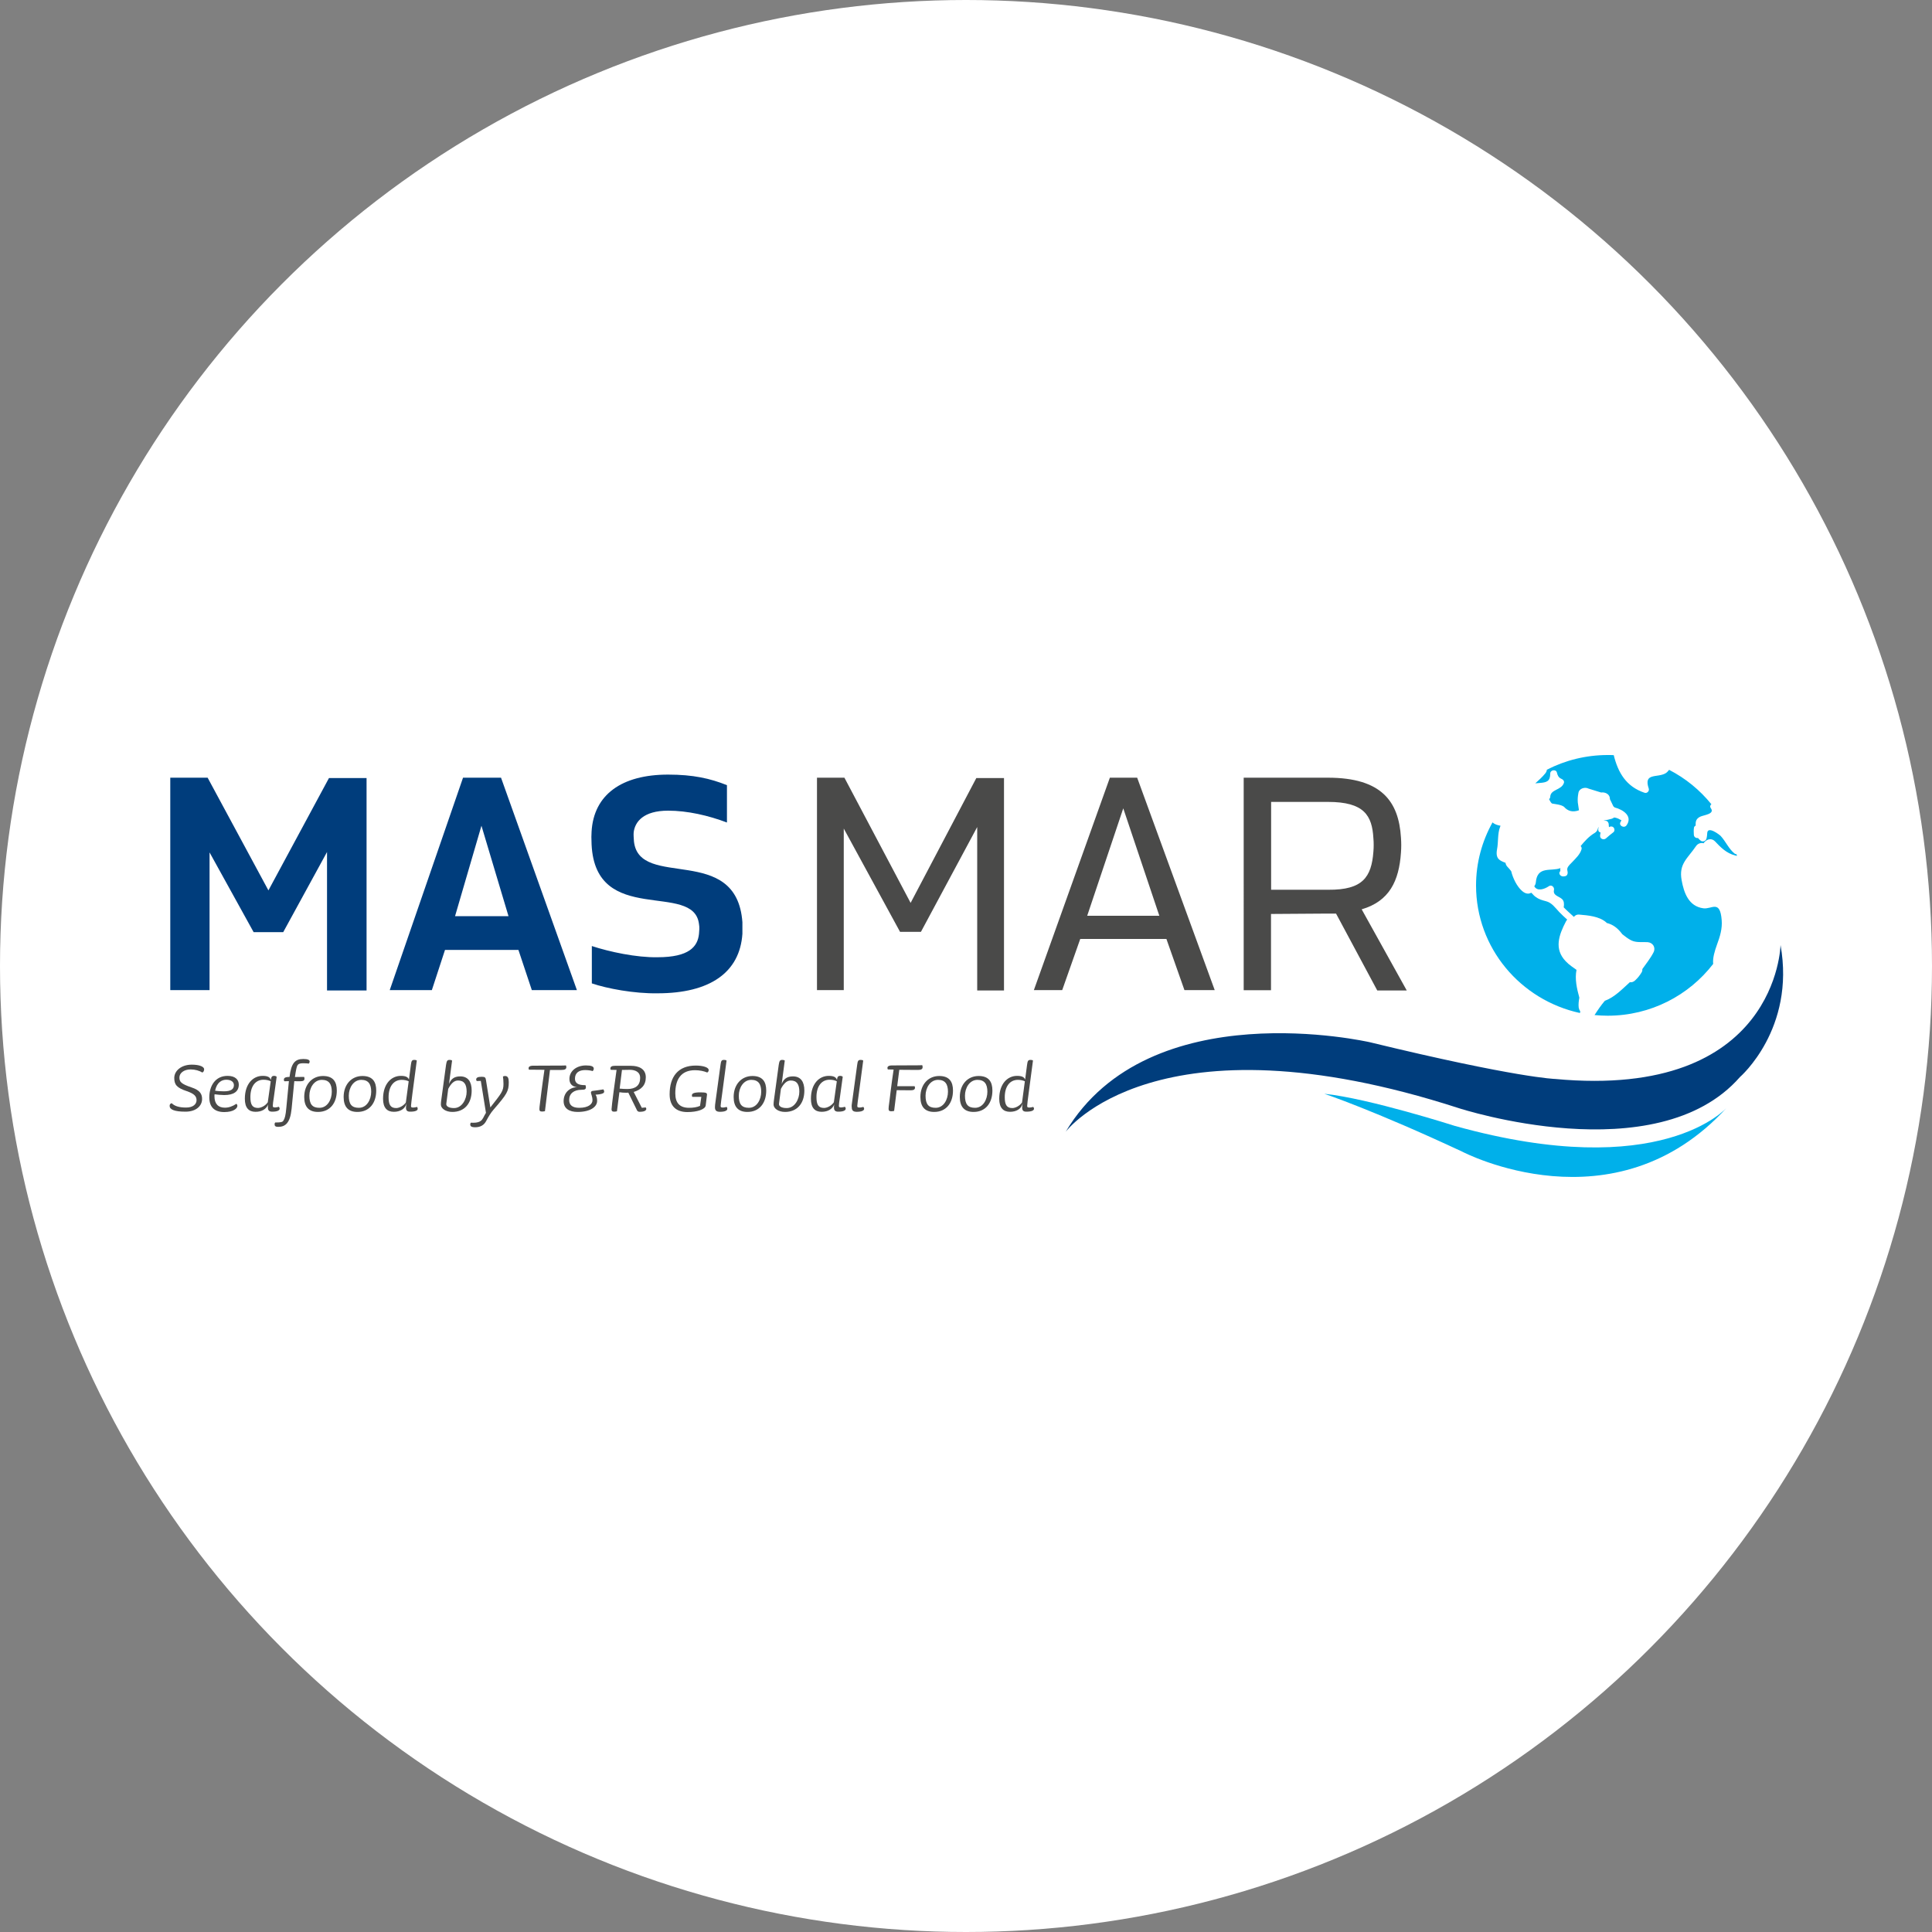 <?xml version="1.0" encoding="UTF-8"?>
<!-- Generator: Adobe Illustrator 27.0.0, SVG Export Plug-In . SVG Version: 6.00 Build 0)  -->
<svg xmlns="http://www.w3.org/2000/svg" xmlns:xlink="http://www.w3.org/1999/xlink" version="1.1" id="Ebene_1" width="300" height="300" x="0px" y="0px" viewBox="0 0 150 150" style="enable-background:new 0 0 150 150;" xml:space="preserve">
<rect x="0" y="0" width="150" height="150" fill="#808080" stroke="none"/>
<style type="text/css">
	.st0{fill:#FFFFFF;}
	.st1{fill:#00B0EA;}
	.st2{fill:#003D7C;}
	.st3{fill:#4A4A49;}
</style>
<circle class="st0" cx="75" cy="75" r="75"></circle>
<g>
	<g>
		<path class="st1" d="M133.31,73.33c0.23-0.62,0.42-1.23,0.36-1.91c-0.13-1.6-0.78-0.81-1.42-0.9c-1.14-0.15-1.51-1.19-1.69-2.19    c-0.23-1.27,0.47-1.68,1.12-2.64c0.15-0.22,0.39-0.27,0.6-0.22c0.01-0.02,0.01-0.04,0.02-0.05c0.27-0.33,0.62-0.33,0.84-0.11    c0.46,0.48,0.88,0.93,1.59,1.11c0.04,0.01,0.08,0.02,0.13,0.03c-0.01-0.04-0.02-0.08-0.03-0.12c-0.06-0.01-0.12-0.03-0.16-0.06    c-0.46-0.38-0.67-0.92-1.07-1.36c-0.08-0.09-1.01-0.81-1.05-0.24c-0.01,0.16-0.02,0.31-0.07,0.47c-0.06,0.17-0.3,0.25-0.45,0.12    c-0.08-0.07-0.15-0.13-0.2-0.2c-0.15,0.03-0.31-0.07-0.32-0.25c-0.01-0.19-0.02-0.36,0.01-0.55c0.01-0.08,0.07-0.13,0.13-0.16    c-0.01-0.27,0-0.53,0.37-0.7c0.3-0.13,1.13-0.2,0.81-0.65c-0.09-0.12-0.05-0.24,0.04-0.31c-0.89-1.1-2-2.01-3.28-2.67    c-0.08,0.11-0.18,0.21-0.28,0.27c-0.64,0.37-1.73-0.07-1.3,1.19c0.06,0.19-0.14,0.39-0.33,0.32c-1.42-0.48-2.05-1.55-2.39-2.92    c-0.15-0.01-0.3-0.01-0.45-0.01c-1.71,0-3.32,0.41-4.74,1.14c-0.01,0.1-0.05,0.19-0.12,0.28c-0.23,0.29-0.51,0.53-0.78,0.78    c0.11-0.01,0.22-0.02,0.33-0.03c0.55-0.04,0.83-0.12,0.83-0.73c0-0.29,0.46-0.36,0.52-0.07c0.05,0.21,0.12,0.38,0.35,0.48    c0.13,0.05,0.24,0.18,0.19,0.32c-0.19,0.57-1.03,0.48-1.06,1.07c0,0.08-0.04,0.14-0.09,0.19c0.09,0.18,0.18,0.33,0.25,0.34    c0.27,0.05,0.68,0.08,0.91,0.25c0.3,0.35,0.69,0.44,1.16,0.27c-0.03-0.2-0.06-0.41-0.09-0.61c-0.02-0.3,0-0.46,0.05-0.75    c0.06-0.34,0.51-0.47,0.79-0.32c0.32,0.1,0.65,0.2,0.97,0.3c0.32-0.05,0.7,0.14,0.68,0.51c0.09,0.18,0.18,0.37,0.27,0.56    c0.04,0.03,0.07,0.06,0.1,0.09c0.69,0.18,1.41,0.69,0.93,1.38c-0.19,0.28-0.66,0.02-0.46-0.27c0.03-0.05,0.05-0.09,0.05-0.13    c-0.03-0.01-0.06-0.01-0.09-0.03c-0.14-0.09-0.3-0.15-0.47-0.17c-0.05,0.04-0.12,0.08-0.19,0.1c-0.23,0.06-0.43,0.11-0.63,0.14    c0.07,0.01,0.13,0.01,0.2,0.02c0.12,0.02,0.19,0.15,0.2,0.25c0,0.08,0.01,0.16,0.02,0.24c0.11-0.07,0.25-0.08,0.35,0.02    c0.09,0.09,0.11,0.28,0,0.37c-0.2,0.16-0.4,0.31-0.58,0.48c-0.16,0.15-0.47,0.05-0.46-0.19c0-0.09,0.02-0.17,0.04-0.26    c-0.03-0.01-0.06-0.03-0.09-0.04c-0.17-0.1-0.05-0.4-0.06-0.4c-0.01,0-0.03,0.06-0.05,0.09c-0.03,0.15-0.1,0.28-0.24,0.37    c-0.46,0.27-0.79,0.64-1.11,1.03c0.06,0.06,0.1,0.14,0.07,0.25c-0.12,0.4-0.43,0.68-0.71,0.98c-0.13,0.14-0.34,0.31-0.39,0.5    c-0.04,0.16,0.06,0.26,0.01,0.43c-0.03,0.1-0.08,0.18-0.26,0.19c-0.27,0.06-0.5-0.23-0.29-0.42c0-0.02-0.01-0.03-0.01-0.05    c0-0.06,0-0.12,0.01-0.17c-0.72,0.28-1.8-0.2-1.91,1.11c-0.01,0.12-0.06,0.22-0.12,0.3c0.23,0.42,0.79,0.23,1.14-0.01    c0.21-0.14,0.44,0.09,0.39,0.3c-0.09,0.42,0.35,0.47,0.61,0.69c0.19,0.16,0.18,0.41,0.15,0.63c0,0.01-0.01,0.01-0.01,0.02    c0.25,0.26,0.53,0.5,0.8,0.75c0.08-0.12,0.22-0.2,0.42-0.18c0.68,0.06,1.53,0.13,2.07,0.59c0.02,0.02,0.04,0.04,0.06,0.06    c0.48,0.12,0.83,0.39,1.15,0.8c0.02,0.02,0.03,0.05,0.05,0.07c0.23,0.18,0.46,0.36,0.68,0.47c0.41,0.21,0.86,0.12,1.29,0.15    c0.41,0.03,0.65,0.42,0.46,0.79c-0.24,0.47-0.57,0.87-0.87,1.3c0.01,0.09-0.01,0.19-0.07,0.28c-0.17,0.26-0.26,0.38-0.48,0.59    c-0.13,0.13-0.28,0.17-0.42,0.15c-0.6,0.54-1.17,1.15-1.91,1.43c-0.01,0-0.02,0-0.03,0.01c-0.29,0.34-0.55,0.72-0.8,1.11    c0.34,0.03,0.68,0.05,1.02,0.05c3.34,0,6.31-1.58,8.19-4.02C132.96,74.38,133.13,73.83,133.31,73.33 M122.69,78.51    c-0.06-0.07-0.1-0.17-0.12-0.28c-0.03-0.25,0-0.51,0.05-0.77c-0.2-0.73-0.36-1.45-0.22-2.16c-0.25-0.19-0.55-0.36-0.84-0.67    c-0.91-0.95-0.54-2.02,0.02-3.09c0.03-0.06,0.06-0.1,0.1-0.14c-0.21-0.19-0.43-0.39-0.63-0.6c-0.3-0.32-0.57-0.72-1.02-0.83    c-0.31-0.08-0.56-0.15-0.81-0.34c-0.1-0.07-0.19-0.17-0.28-0.27c-0.02-0.02-0.04-0.03-0.06-0.05c-0.18,0.12-0.44,0.1-0.71-0.14    c-0.39-0.34-0.71-0.98-0.84-1.53c-0.09-0.12-0.19-0.24-0.3-0.35c-0.08-0.09-0.13-0.19-0.14-0.3c-0.43-0.17-0.8-0.29-0.66-1.05    c0.11-0.56,0.03-1.19,0.23-1.72c0.02-0.04,0.03-0.07,0.04-0.11c-0.23-0.04-0.46-0.11-0.62-0.26c-0.81,1.45-1.28,3.12-1.28,4.9    c0,4.85,3.45,8.9,8.07,9.9C122.68,78.61,122.68,78.56,122.69,78.51"></path>
		<path class="st2" d="M82.74,87.87c0,0,7.03-9.44,30.53-1.83c0,0,15.33,5,21.82-2.42c0,0,4.32-3.73,3.15-10.25    c0,0-0.22,12.01-17.5,10.4c0,0-2.93-0.07-14.42-2.86C106.31,80.92,89.25,76.96,82.74,87.87"></path>
		<path class="st1" d="M134.08,85.98c0,0-5.08,5.9-21.11,1.44c0,0-6.68-2.14-10.15-2.5c0,0,3.83,1.28,10.72,4.5    C113.54,89.42,125.33,95.61,134.08,85.98"></path>
		<polygon class="st2" points="28.46,60.41 28.46,76.9 25.39,76.9 25.39,66.15 21.99,72.37 19.69,72.37 16.27,66.18 16.27,76.87     13.22,76.87 13.22,60.38 16.12,60.38 20.84,69.13 25.54,60.41   "></polygon>
		<path class="st2" d="M40.25,73.75h-5.7l-1.02,3.12h-3.27l5.69-16.49h2.95l5.89,16.49h-3.5L40.25,73.75z M39.48,71.13l-2.1-7.02    l-2.05,7.02H39.48z"></path>
		<path class="st2" d="M57.64,72.5c-0.2,3-2.52,4.62-6.59,4.62c-1.82,0.03-3.92-0.37-5.1-0.77v-2.9c1.37,0.45,3.47,0.9,5.1,0.87    c2.45,0,3.12-0.82,3.22-1.82c0.02-0.22,0.05-0.5,0-0.75c-0.4-3.37-8.04,0.22-8.34-6.19c-0.02-0.47-0.02-0.75,0-1    c0.17-2.85,2.32-4.42,5.94-4.42c1.95,0,3.27,0.3,4.57,0.82v2.9c-1.45-0.55-3.07-0.92-4.57-0.92c-1.92,0-2.57,0.87-2.67,1.67    c-0.02,0.17,0,0.47,0.02,0.72c0.42,3.77,7.97,0.1,8.42,6.27V72.5z"></path>
		<polygon class="st3" points="77.95,60.41 77.95,76.9 75.87,76.9 75.87,64.21 71.5,72.35 69.88,72.35 65.51,64.33 65.51,76.87     63.43,76.87 63.43,60.38 65.56,60.38 70.7,70.1 75.8,60.41   "></polygon>
		<path class="st3" d="M90.56,72.9h-6.69l-1.4,3.97h-2.2l5.9-16.49h2.12l6.02,16.49h-2.35L90.56,72.9z M90.01,71.1l-2.8-8.34    l-2.8,8.34H90.01z"></path>
		<path class="st3" d="M106.93,76.9l-3.2-5.97h-0.6l-4.45,0.03v5.92h-2.12V60.38h6.54c4.17,0,5.5,1.85,5.67,4.65    c0.03,0.42,0.03,0.75,0,1.17c-0.15,2.2-0.9,3.77-3.05,4.4l3.5,6.3H106.93z M106.63,66.13c0.03-0.37,0.03-0.7,0-1.05    c-0.1-1.77-0.72-2.82-3.52-2.82h-4.42v6.82h4.45C105.8,69.1,106.48,68.1,106.63,66.13"></path>
	</g>
	<g>
		<path class="st3" d="M15.71,83.27c-0.23-0.14-0.56-0.24-0.91-0.24c-0.54,0-0.87,0.3-0.87,0.62c0,0.34,0.12,0.5,0.95,0.78    c0.66,0.22,0.81,0.52,0.81,0.9c0,0.51-0.44,0.98-1.29,0.98c-0.87,0-1.23-0.17-1.23-0.45c0-0.12,0.06-0.18,0.16-0.21    c0.21,0.22,0.57,0.34,1.12,0.34c0.55,0,0.81-0.27,0.81-0.57c0-0.3-0.17-0.5-0.75-0.7c-0.78-0.26-0.98-0.5-0.98-1.03    c0-0.54,0.53-1.03,1.36-1.03c0.63,0,0.96,0.17,0.96,0.36C15.84,83.17,15.79,83.23,15.71,83.27z"></path>
		<path class="st3" d="M17.41,85.02c-0.21,0-0.53-0.03-0.75-0.06c-0.01,0.05-0.01,0.1-0.01,0.15c0,0.6,0.3,0.89,0.81,0.89    c0.3,0,0.59-0.1,0.89-0.3c0.05,0.03,0.08,0.09,0.08,0.16c0,0.19-0.29,0.48-1.02,0.48c-0.76,0-1.16-0.39-1.16-1.14    c0-0.87,0.45-1.67,1.42-1.67c0.61,0,0.87,0.31,0.87,0.68C18.54,84.75,18.14,85.02,17.41,85.02z M17.57,83.83    c-0.34,0-0.73,0.19-0.87,0.85c0.15,0.03,0.48,0.05,0.68,0.05c0.56,0,0.78-0.17,0.78-0.48C18.16,84.01,17.96,83.83,17.57,83.83z"></path>
		<path class="st3" d="M20.82,85.75c-0.15,0.36-0.49,0.57-0.98,0.57c-0.52,0-0.83-0.3-0.83-1.01c0-1.18,0.65-1.78,1.38-1.78    c0.39,0,0.58,0.1,0.64,0.32c0.03-0.24,0.08-0.32,0.25-0.32c0.09,0,0.14,0.02,0.2,0.07l-0.22,1.6c-0.05,0.34-0.08,0.52-0.08,0.64    c0,0.12,0.03,0.14,0.2,0.14c0.06,0,0.21-0.03,0.27-0.05c0.03,0.03,0.06,0.09,0.06,0.15c0,0.12-0.16,0.23-0.57,0.23    c-0.23,0-0.34-0.08-0.34-0.33C20.79,85.92,20.8,85.85,20.82,85.75z M20.46,83.83c-0.64,0-1.02,0.53-1.02,1.34    c0,0.58,0.14,0.85,0.59,0.85c0.24,0,0.58-0.17,0.76-0.44l0.23-1.63C20.86,83.87,20.67,83.83,20.46,83.83z"></path>
		<path class="st3" d="M23.97,82.58c-0.07-0.02-0.34-0.03-0.43-0.03c-0.29,0-0.38,0.06-0.45,0.17c-0.05,0.08-0.12,0.37-0.19,0.9    l0.71-0.01c0.02,0.03,0.03,0.1,0.03,0.13c0,0.17-0.11,0.21-0.38,0.21c-0.14,0-0.26,0-0.41-0.01l-0.21,2.15    c-0.11,1.08-0.47,1.4-1.04,1.4c-0.23,0-0.28-0.08-0.28-0.2c0-0.05,0.01-0.1,0.05-0.14c0.42,0,0.57-0.03,0.63-0.14    c0.11-0.16,0.18-0.41,0.23-0.99l0.2-2.08l-0.35,0.01c-0.03-0.03-0.04-0.07-0.04-0.12c0-0.17,0.15-0.21,0.44-0.22    c0.13-1.08,0.43-1.39,1.07-1.39c0.34,0,0.49,0.07,0.49,0.19C24.05,82.48,24.01,82.54,23.97,82.58z"></path>
		<path class="st3" d="M24.69,86.33c-0.71,0-1.07-0.39-1.07-1.16c0-0.96,0.6-1.63,1.46-1.63c0.79,0,1.07,0.45,1.07,1.13    C26.15,85.64,25.62,86.33,24.69,86.33z M24.99,83.84c-0.61,0-0.97,0.62-0.97,1.23c0,0.65,0.22,0.94,0.78,0.94    c0.63,0,0.96-0.65,0.96-1.25C25.76,84.17,25.54,83.84,24.99,83.84z"></path>
		<path class="st3" d="M27.75,86.33c-0.71,0-1.07-0.39-1.07-1.16c0-0.96,0.6-1.63,1.46-1.63c0.79,0,1.07,0.45,1.07,1.13    C29.21,85.64,28.68,86.33,27.75,86.33z M28.05,83.84c-0.61,0-0.97,0.62-0.97,1.23c0,0.65,0.22,0.94,0.78,0.94    c0.63,0,0.96-0.65,0.96-1.25C28.82,84.17,28.6,83.84,28.05,83.84z"></path>
		<path class="st3" d="M31.85,86.31c-0.23,0-0.33-0.08-0.33-0.33c0-0.07,0.03-0.23,0.04-0.33c-0.09,0.45-0.5,0.67-0.98,0.67    c-0.52,0-0.84-0.3-0.84-1.01c0-1.17,0.65-1.78,1.38-1.78c0.37,0,0.56,0.09,0.63,0.29l0.15-1.14c0.04-0.31,0.08-0.39,0.27-0.39    c0.08,0,0.14,0.01,0.19,0.05l-0.34,2.57c-0.05,0.45-0.11,0.83-0.11,0.94c0,0.12,0.03,0.14,0.19,0.14c0.07,0,0.21-0.03,0.28-0.05    c0.03,0.03,0.05,0.09,0.05,0.15C32.43,86.21,32.27,86.31,31.85,86.31z M31.19,83.84c-0.64,0-1.02,0.53-1.02,1.34    c0,0.58,0.14,0.85,0.59,0.85c0.23,0,0.57-0.17,0.75-0.43l0.22-1.65C31.58,83.88,31.39,83.84,31.19,83.84z"></path>
		<path class="st3" d="M35.12,86.33c-0.53,0-0.89-0.28-0.89-0.57c0-0.1,0.01-0.23,0.03-0.36l0.37-2.72    c0.05-0.31,0.09-0.39,0.28-0.39c0.09,0,0.13,0.01,0.19,0.05l-0.24,1.82c0.14-0.35,0.37-0.59,0.87-0.59c0.62,0,0.89,0.43,0.89,1.1    C36.62,85.68,36.06,86.33,35.12,86.33z M35.56,83.89c-0.3,0-0.54,0.23-0.76,0.65l-0.15,1.16c-0.02,0.18,0.18,0.33,0.6,0.33    c0.63,0,0.98-0.7,0.98-1.27C36.23,84.19,36.04,83.89,35.56,83.89z"></path>
		<path class="st3" d="M36.89,87.52c-0.32,0-0.38-0.1-0.38-0.22c0-0.05,0.01-0.1,0.06-0.14c0.06,0.01,0.12,0.01,0.18,0.01    c0.31,0,0.47-0.07,0.57-0.14c0.19-0.14,0.23-0.35,0.41-0.63l-0.4-2.48l-0.31,0.01c-0.03-0.03-0.05-0.06-0.05-0.11    c0-0.14,0.1-0.22,0.43-0.22c0.26,0,0.3,0.06,0.33,0.25l0.34,2.13c0.87-1.11,1.02-1.27,1.02-1.82c0-0.23-0.02-0.43-0.04-0.58    c0.04-0.03,0.1-0.04,0.17-0.04c0.21,0,0.28,0.17,0.28,0.48c0,0.7-0.13,0.92-1.18,2.13c-0.22,0.25-0.4,0.56-0.56,0.86    C37.58,87.37,37.28,87.52,36.89,87.52z"></path>
		<path class="st3" d="M43.59,83.07H42.7l-0.39,3.2c-0.04,0.01-0.12,0.03-0.22,0.03c-0.17,0-0.21-0.06-0.21-0.19    c0-0.04,0.01-0.11,0.01-0.18c0.02-0.19,0.1-0.81,0.15-1.2c0.08-0.56,0.12-0.94,0.23-1.67l-1.2-0.01    c-0.02-0.03-0.03-0.06-0.03-0.12c0-0.1,0.09-0.19,0.36-0.19l2.29-0.01l0.25-0.01c0.02,0.03,0.03,0.08,0.03,0.14    C43.97,83.01,43.84,83.07,43.59,83.07z"></path>
		<path class="st3" d="M46.55,84.96c-0.1,0.01-0.21,0.03-0.31,0.03c0.09,0.14,0.12,0.3,0.12,0.49c0,0.45-0.52,0.85-1.51,0.85    c-0.66,0-1.09-0.27-1.09-0.84c0-0.59,0.39-1.05,1.05-1.09c-0.36-0.02-0.6-0.24-0.6-0.63c0-0.64,0.58-1.05,1.28-1.05    c0.41,0,0.61,0.07,0.61,0.25c0,0.08-0.03,0.12-0.08,0.19c-0.14-0.05-0.39-0.08-0.59-0.08c-0.45,0-0.79,0.19-0.79,0.67    c0,0.36,0.28,0.5,0.76,0.5h0.05c0.03,0.04,0.04,0.12,0.04,0.15c0,0.16-0.06,0.21-0.34,0.21c-0.6,0-0.96,0.3-0.96,0.79    c0,0.42,0.28,0.61,0.78,0.61c0.74,0,1.03-0.31,1.03-0.58c0-0.3-0.12-0.5-0.12-0.6c0-0.07,0.05-0.12,0.12-0.13    c0.23-0.03,0.63-0.08,0.85-0.12c0.03,0.04,0.06,0.12,0.06,0.18C46.9,84.87,46.78,84.92,46.55,84.96z"></path>
		<path class="st3" d="M49.65,86.32c-0.09,0-0.17-0.05-0.2-0.13l-0.67-1.36c-0.05,0.01-0.13,0.01-0.16,0.01    c-0.2,0-0.33-0.01-0.53-0.04l-0.19,1.48c-0.04,0.01-0.12,0.03-0.21,0.03c-0.16,0-0.21-0.06-0.21-0.19c0-0.09,0.07-0.7,0.16-1.38    c0.08-0.56,0.15-1.11,0.23-1.67l-0.45-0.01c-0.02-0.03-0.03-0.06-0.03-0.1c0-0.14,0.11-0.21,0.34-0.21h1.27    c0.56,0,1.14,0.21,1.14,0.89c0,0.63-0.36,0.96-0.94,1.14l0.63,1.23l0.3-0.03c0.03,0.03,0.05,0.08,0.05,0.12    C50.16,86.23,50.02,86.32,49.65,86.32z M48.9,83.06c-0.2,0-0.41,0.01-0.61,0.01l-0.18,1.45c0.21,0.02,0.41,0.03,0.61,0.03    c0.63,0,0.98-0.29,0.98-0.85C49.71,83.22,49.31,83.06,48.9,83.06z"></path>
		<path class="st3" d="M54.91,83.27c-0.25-0.11-0.61-0.18-0.95-0.18c-1.09,0-1.53,0.72-1.53,1.8c0,0.75,0.35,1.12,1.07,1.12    c0.3,0,0.61-0.04,0.85-0.15l0.1-0.7h-0.7c-0.02-0.03-0.03-0.07-0.03-0.12c0-0.14,0.14-0.23,0.66-0.23c0.47,0,0.52,0.06,0.51,0.19    l-0.1,0.83c-0.04,0.3-0.65,0.51-1.42,0.51c-0.86,0-1.38-0.45-1.38-1.38c0-1.36,0.65-2.23,2.03-2.23c0.56,0,1,0.14,1,0.34    C55.03,83.15,54.99,83.22,54.91,83.27z"></path>
		<path class="st3" d="M55.55,85.54l0.39-2.86c0.04-0.31,0.08-0.39,0.27-0.39c0.09,0,0.14,0.01,0.2,0.05l-0.34,2.57    c-0.06,0.45-0.12,0.83-0.12,0.94c0,0.12,0.03,0.14,0.2,0.14c0.06,0,0.21-0.03,0.27-0.05c0.03,0.03,0.05,0.09,0.05,0.15    c0,0.12-0.16,0.23-0.57,0.23c-0.25,0-0.39-0.08-0.39-0.35C55.51,85.87,55.52,85.72,55.55,85.54z"></path>
		<path class="st3" d="M58.03,86.33c-0.71,0-1.07-0.39-1.07-1.16c0-0.96,0.6-1.63,1.46-1.63c0.79,0,1.07,0.45,1.07,1.13    C59.49,85.64,58.96,86.33,58.03,86.33z M58.33,83.84c-0.61,0-0.97,0.62-0.97,1.23c0,0.65,0.22,0.94,0.78,0.94    c0.63,0,0.96-0.65,0.96-1.25C59.1,84.17,58.88,83.84,58.33,83.84z"></path>
		<path class="st3" d="M60.95,86.33c-0.53,0-0.89-0.28-0.89-0.57c0-0.1,0.01-0.23,0.03-0.36l0.37-2.72    c0.05-0.31,0.09-0.39,0.28-0.39c0.09,0,0.13,0.01,0.19,0.05l-0.24,1.82c0.14-0.35,0.37-0.59,0.87-0.59c0.62,0,0.89,0.43,0.89,1.1    C62.45,85.68,61.88,86.33,60.95,86.33z M61.39,83.89c-0.3,0-0.54,0.23-0.76,0.65l-0.15,1.16c-0.02,0.18,0.18,0.33,0.6,0.33    c0.63,0,0.98-0.7,0.98-1.27C62.06,84.19,61.87,83.89,61.39,83.89z"></path>
		<path class="st3" d="M64.77,85.75c-0.15,0.36-0.49,0.57-0.98,0.57c-0.52,0-0.83-0.3-0.83-1.01c0-1.18,0.65-1.78,1.38-1.78    c0.39,0,0.58,0.1,0.64,0.32c0.03-0.24,0.08-0.32,0.25-0.32c0.09,0,0.14,0.02,0.2,0.07l-0.22,1.6c-0.05,0.34-0.08,0.52-0.08,0.64    c0,0.12,0.03,0.14,0.2,0.14c0.06,0,0.21-0.03,0.27-0.05c0.03,0.03,0.06,0.09,0.06,0.15c0,0.12-0.16,0.23-0.57,0.23    c-0.23,0-0.34-0.08-0.34-0.33C64.75,85.92,64.75,85.85,64.77,85.75z M64.41,83.83c-0.64,0-1.02,0.53-1.02,1.34    c0,0.58,0.14,0.85,0.59,0.85c0.24,0,0.58-0.17,0.76-0.44l0.23-1.63C64.82,83.87,64.62,83.83,64.41,83.83z"></path>
		<path class="st3" d="M66.16,85.54l0.39-2.86c0.04-0.31,0.08-0.39,0.27-0.39c0.09,0,0.14,0.01,0.2,0.05l-0.34,2.57    c-0.06,0.45-0.12,0.83-0.12,0.94c0,0.12,0.03,0.14,0.2,0.14c0.06,0,0.21-0.03,0.27-0.05c0.03,0.03,0.06,0.09,0.06,0.15    c0,0.12-0.16,0.23-0.57,0.23c-0.25,0-0.39-0.08-0.39-0.35C66.11,85.87,66.13,85.72,66.16,85.54z"></path>
		<path class="st3" d="M71.25,83.07l-1.43-0.01l-0.16,1.27h1.35c0.01,0.03,0.03,0.08,0.03,0.12c0,0.12-0.09,0.2-0.32,0.2l-1.1-0.01    l-0.2,1.61c-0.04,0.01-0.12,0.03-0.22,0.03c-0.16,0-0.21-0.06-0.21-0.19c0-0.04,0.01-0.11,0.01-0.18c0.02-0.13,0.12-0.91,0.15-1.2    c0.06-0.52,0.15-1.11,0.23-1.67l-0.45-0.01c-0.02-0.04-0.03-0.07-0.03-0.12c0-0.1,0.09-0.19,0.35-0.19l2.1-0.01l0.25-0.01    c0.02,0.03,0.03,0.08,0.03,0.14C71.64,83.01,71.52,83.07,71.25,83.07z"></path>
		<path class="st3" d="M72.53,86.33c-0.71,0-1.07-0.39-1.07-1.16c0-0.96,0.6-1.63,1.46-1.63c0.79,0,1.07,0.45,1.07,1.13    C73.99,85.64,73.46,86.33,72.53,86.33z M72.83,83.84c-0.61,0-0.97,0.62-0.97,1.23c0,0.65,0.22,0.94,0.78,0.94    c0.63,0,0.96-0.65,0.96-1.25C73.6,84.17,73.38,83.84,72.83,83.84z"></path>
		<path class="st3" d="M75.59,86.33c-0.71,0-1.07-0.39-1.07-1.16c0-0.96,0.6-1.63,1.46-1.63c0.79,0,1.07,0.45,1.07,1.13    C77.05,85.64,76.52,86.33,75.59,86.33z M75.89,83.84c-0.61,0-0.97,0.62-0.97,1.23c0,0.65,0.22,0.94,0.78,0.94    c0.63,0,0.96-0.65,0.96-1.25C76.66,84.17,76.44,83.84,75.89,83.84z"></path>
		<path class="st3" d="M79.69,86.31c-0.23,0-0.33-0.08-0.33-0.33c0-0.07,0.03-0.23,0.04-0.33c-0.09,0.45-0.5,0.67-0.98,0.67    c-0.52,0-0.84-0.3-0.84-1.01c0-1.17,0.65-1.78,1.38-1.78c0.37,0,0.56,0.09,0.63,0.29l0.15-1.14c0.04-0.31,0.08-0.39,0.27-0.39    c0.08,0,0.14,0.01,0.19,0.05l-0.34,2.57c-0.06,0.45-0.11,0.83-0.11,0.94c0,0.12,0.03,0.14,0.19,0.14c0.07,0,0.21-0.03,0.28-0.05    c0.03,0.03,0.06,0.09,0.06,0.15C80.27,86.21,80.11,86.31,79.69,86.31z M79.03,83.84c-0.64,0-1.02,0.53-1.02,1.34    c0,0.58,0.14,0.85,0.59,0.85c0.23,0,0.57-0.17,0.75-0.43l0.22-1.65C79.42,83.88,79.23,83.84,79.03,83.84z"></path>
	</g>
</g>
</svg>
